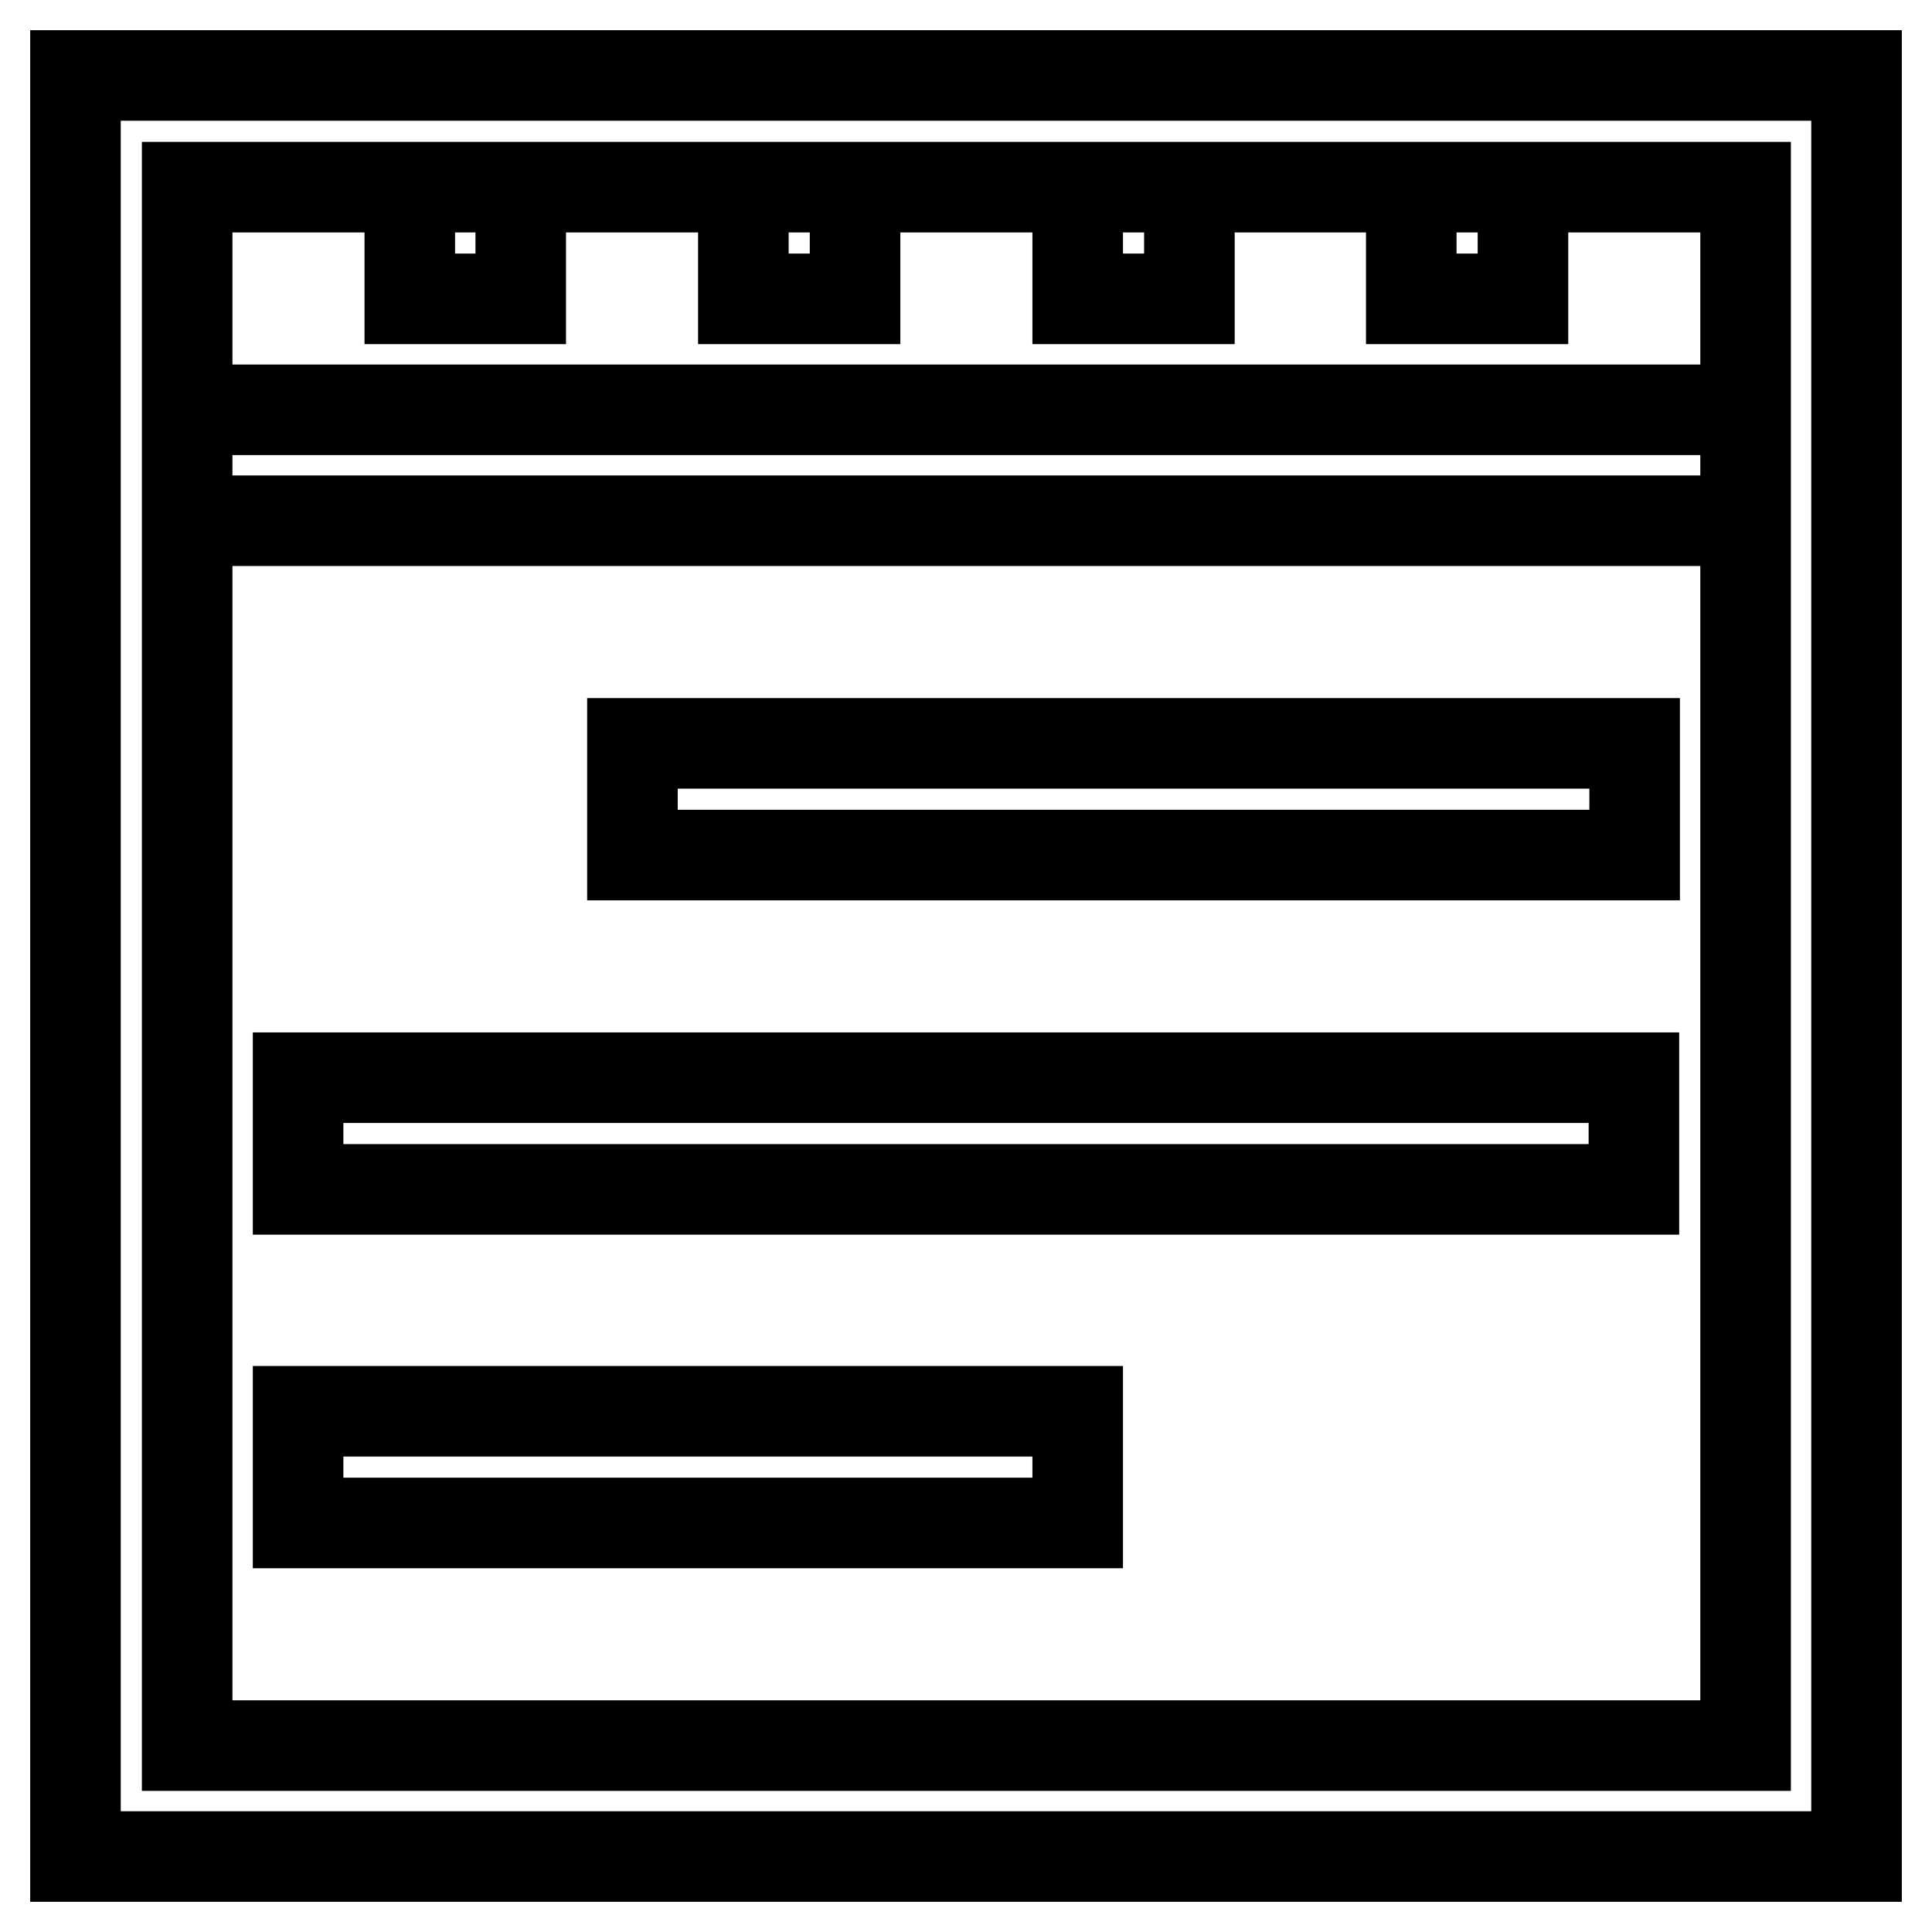 <?xml version="1.0" encoding="utf-8"?>
<!-- Svg Vector Icons : http://www.onlinewebfonts.com/icon -->
<!DOCTYPE svg PUBLIC "-//W3C//DTD SVG 1.1//EN" "http://www.w3.org/Graphics/SVG/1.1/DTD/svg11.dtd">
<svg version="1.1" xmlns="http://www.w3.org/2000/svg" xmlns:xlink="http://www.w3.org/1999/xlink" x="0px" y="0px" viewBox="0 0 256 256" enable-background="new 0 0 256 256" xml:space="preserve">
<g> <path stroke-width="12" fill-opacity="0" stroke="#000000"  d="M10,10h236v236H10V10z M24.8,24.8v206.5h206.5V24.8H24.8z M24.8,54.3h206.5V69H24.8V54.3z M83.8,98.5h132.8 v14.8H83.8V98.5z M39.5,142.8h177v14.8h-177V142.8z M39.5,187h103.3v14.8H39.5V187z M54.3,24.8H69v14.8H54.3V24.8z M98.5,24.8h14.8 v14.8H98.5V24.8z M142.8,24.8h14.8v14.8h-14.8V24.8z M187,24.8h14.8v14.8H187V24.8z"/></g>
</svg>